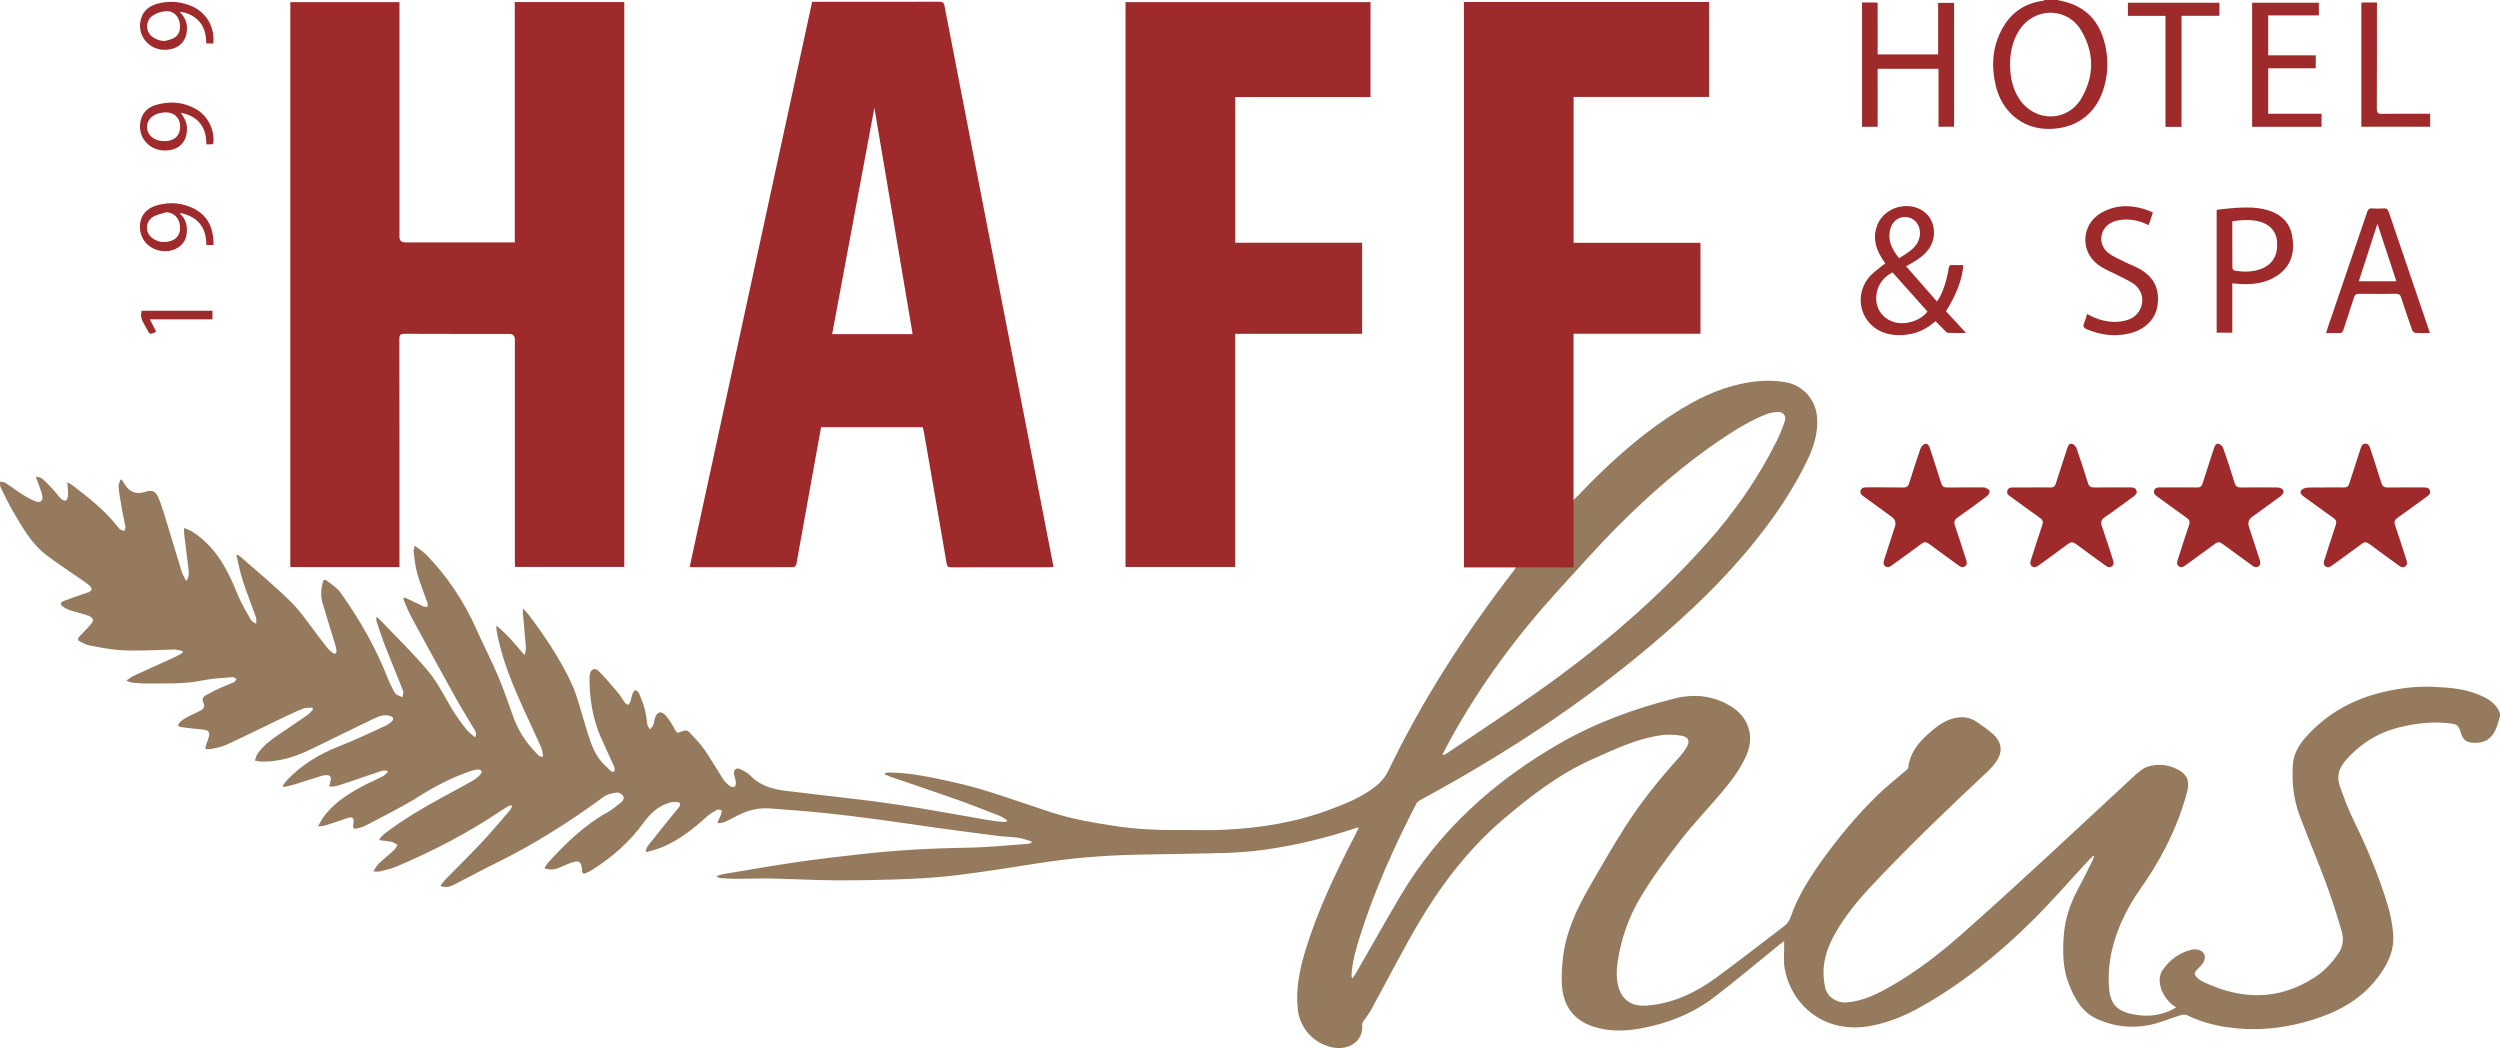 <svg xmlns="http://www.w3.org/2000/svg" version="1.1" xmlns:xlink="http://www.w3.org/1999/xlink" width="739.81" height="310.16"><svg id="SvgjsSvg1038" xmlns="http://www.w3.org/2000/svg" viewBox="0 0 739.81 310.16"><defs><style>.cls-1{fill:#967a5e;}.cls-1,.cls-2{stroke-width:0px;}.cls-2{fill:#9e2a2b;}</style></defs><g id="SvgjsG1037"><path class="cls-1" d="m465.64,147.94c.55-.53,1.01-.92,1.42-1.36,7.96-8.35,16.38-16.18,25.97-22.66,6.18-4.18,12.63-7.83,19.91-9.77,4.98-1.33,10.01-1.92,15.15-1.1,5.53.88,9.39,5.29,9.66,10.87.21,4.33-1.02,8.29-2.84,12.11-4.1,8.64-9.44,16.49-15.39,23.94-9.04,11.32-19.49,21.27-30.51,30.62-21.12,17.91-44.21,32.9-68.52,46.06-.53.29-1.13.71-1.39,1.22-6.52,12.64-12.34,25.59-16.64,39.17-1.2,3.8-2.33,7.63-2.51,11.65-.01.23.02.46.25.83.29-.41.63-.81.88-1.24,4.47-7.75,8.85-15.55,13.41-23.25,11.46-19.31,27.53-33.77,46.89-44.93,10.74-6.19,22.16-10.37,34.08-13.38,5.86-1.48,11.47-.91,16.71,2.27,5.32,3.23,7.12,8.92,4.6,14.62-1.75,3.95-4.34,7.37-7.08,10.65-4.08,4.87-8.52,9.45-12.41,14.46-4.23,5.45-8.37,11.03-11.89,16.95-3.4,5.72-5.64,12.06-6.65,18.73-.38,2.53-.5,5.08.19,7.6,1.21,4.45,4.55,5.87,8.46,5.57,7.68-.59,14.4-3.8,20.5-8.27,6.8-4.98,13.43-10.18,20.14-15.28.95-.72,1.53-1.65,1.92-2.79,2.16-6.22,5.69-11.68,9.5-16.98,4.84-6.73,10.16-13.07,16.08-18.87,2.67-2.62,5.65-4.92,8.48-7.37.28-.25.67-.56.7-.88.43-4.09,2.76-7.09,5.65-9.72,2.31-2.1,4.73-4.09,7.87-4.86,2.3-.56,4.55-.39,6.55.97,1.75,1.19,3.52,2.38,5.08,3.79,2.57,2.33,2.85,5.23.87,8.06-.82,1.17-1.8,2.25-2.85,3.22-11.53,10.79-22.92,21.72-33.75,33.23-4.2,4.46-8.11,9.16-11.13,14.53-2.16,3.85-3.59,7.92-3.36,12.42.06,1.15.2,2.31.45,3.43.66,2.89,3.51,4.69,6.49,4.43,5.06-.43,9.38-2.69,13.64-5.17,7.22-4.2,13.8-9.29,20.04-14.78,8.91-7.85,17.64-15.89,26.38-23.92,8.21-7.55,16.31-15.21,24.52-22.76,1.36-1.25,2.85-2.65,4.54-3.17,3.03-.94,6.18-.54,9.04,1.03,2.51,1.38,3.34,3.39,2.43,6.69-.91,3.29-1.98,6.57-3.3,9.72-2.74,6.54-6.2,12.7-10.3,18.49-4.53,6.41-7.83,13.37-9.11,21.14-.47,2.88-.57,5.9-.3,8.8.45,4.8,2.76,6.82,7.89,7.61,3.77.58,7.4.18,10.83-1.56.24-.12.47-.28,1.11-.67-.57-.38-1.05-.61-1.42-.96-1.6-1.51-2.8-3.26-3.29-5.45-.41-1.78-.15-3.48.9-4.91,2.12-2.88,4.89-4.91,8.44-5.73.38-.09.8-.11,1.19-.08,2.43.18,3.4,2.13,2.04,4.14-.44.65-1.05,1.19-1.61,1.76-.95.96-.98,1.59,0,2.52.43.41.93.78,1.46,1.04,11.32,5.5,22.48,5.82,33.33-1.22,2.88-1.87,5.17-4.38,7.09-7.24,1.35-2.01,1.45-4.31.83-6.45-1.42-4.89-3-9.75-4.77-14.52-2.42-6.54-5.14-12.98-7.62-19.5-1.84-4.84-2.36-9.92-2.06-15.07.18-3.15,1.69-5.81,3.73-8.13,6.07-6.92,13.71-11.22,22.62-13.39,5.08-1.24,10.21-1.88,15.42-1.63,4.3.2,8.6.5,12.69,2.1,2.92,1.14,5.62,2.52,6.84,5.69v.96c-.2.68-.39,1.35-.6,2.03-.79,2.58-1.97,4.88-4.86,5.58-1.02.25-2.15.25-3.19.11-1.71-.23-2.56-1.44-2.98-3.05-.52-1.99-1.11-2.36-3.16-2.61-5.11-.62-10.1-.05-15.06,1.19-6.33,1.58-11.55,4.88-15.84,9.78-1.98,2.27-2.69,4.75-1.72,7.52,1.2,3.42,2.48,6.83,4.06,10.08,4.01,8.23,7.57,16.64,10.19,25.41.8,2.69,1.33,5.51,1.56,8.31.43,5.06-1.76,9.32-4.77,13.19-4.96,6.38-11.7,9.98-19.27,12.3-6.7,2.05-13.55,3.05-20.55,2.59-5.64-.37-11.15-1.44-16.29-3.96-.53-.26-1.31-.27-1.89-.1-3.12.95-6.15,2.3-9.33,2.94-5.23,1.07-10.43.48-15.35-1.68-4.56-2-6.79-6.03-8.5-10.37-1.83-4.64-1.88-9.48-1.53-14.38.37-5.22,2.07-9.95,4.57-14.48,1.37-2.48,2.58-5.04,3.85-7.58.22-.44.37-.92.56-1.39-.09-.06-.18-.13-.27-.19-.46.45-.93.88-1.37,1.35-5.52,5.95-10.83,12.11-16.59,17.81-10.02,9.93-20.93,18.79-33.32,25.7-4.7,2.62-9.61,4.61-14.96,5.54-13.41,2.33-22.99-6.24-25.03-16.86-.43-2.23-.15-4.6-.19-6.9,0-.38,0-.76,0-1.41-.63.48-1.06.8-1.48,1.14-6.27,5.08-12.46,10.26-18.84,15.2-6.59,5.1-14.18,8.11-22.35,9.56-4.54.8-9.09.91-13.61-.52-5.38-1.7-8.52-5.35-9.31-10.77-.43-2.95-.22-6.05.07-9.04.77-7.96,4.11-15.03,8.04-21.84,3.41-5.92,6.81-11.85,10.48-17.6,4.72-7.39,10.24-14.18,16.11-20.7.74-.83,1.42-1.74,1.99-2.69,1.11-1.86.67-3.13-1.47-3.5-1.93-.33-3.98-.42-5.92-.16-7.37,1.01-13.99,4.22-20.7,7.23-9.72,4.35-17.99,10.76-26.03,17.58-11.85,10.07-20.67,22.48-28.12,35.96-3.75,6.78-7.34,13.64-11.05,20.44-.66,1.22-1.56,2.31-2.33,3.47-.18.28-.39.65-.35.95.49,4.85-3.89,7.8-8.9,6.74-5.45-1.15-9.55-5.7-10.15-11.19-.67-6.13.57-12,2.34-17.77,3.62-11.79,8.96-22.86,14.6-33.79.36-.7.7-1.4,1.13-2.27-.38.04-.58.03-.74.09-8.79,2.94-17.77,5.12-26.94,6.42-3.94.56-7.93.87-11.91.99-8.95.27-17.9.32-26.85.53-9.58.23-19.11,1.03-28.58,2.54-7.51,1.2-15.03,2.37-22.58,3.34-4.9.63-9.84,1.04-14.78,1.25-7.26.31-14.54.47-21.8.45-6.55-.02-13.1-.41-19.65-.54-3.63-.07-7.27.09-10.91.09-1.43,0-2.87-.14-4.3-.24-.34-.03-.67-.18-1.05-.59.77-.21,1.52-.49,2.3-.62,7.27-1.21,14.53-2.48,21.82-3.55,5.99-.88,12.01-1.55,18.03-2.24,10.79-1.24,21.62-1.83,32.49-1.99,5.86-.09,11.7-.73,17.55-1.13.33-.02.65-.18.98-.27l.06-.45c-1.31-.37-2.59-.88-3.92-1.08-1.93-.29-3.9-.27-5.84-.52-6.4-.81-12.8-1.66-19.19-2.54-5.29-.73-10.56-1.56-15.85-2.26-5.73-.76-11.46-1.49-17.2-2.08-5.15-.53-10.33-.88-15.5-1.27-3.75-.28-7.18.76-10.42,2.58-.94.53-1.91,1.01-2.91,1.42-.56.23-1.2.26-1.8.39-.1-.1-.21-.19-.31-.29.35-.75.73-1.49,1.03-2.27.16-.41.16-.88.24-1.32-.48-.04-1.06-.27-1.42-.08-1.04.56-2.09,1.18-2.97,1.97-4.02,3.64-8.25,6.97-13.29,9.08-1.47.62-3.05.97-4.58,1.44-.09-.14-.18-.28-.28-.42.25-.51.41-1.09.75-1.52,2.62-3.32,5.28-6.61,7.93-9.9.45-.56.97-1.07,1.34-1.67.4-.66.15-1.24-.62-1.31-.73-.07-1.52-.03-2.23.17-3.41.95-5.82,3.25-7.83,6.02-4.04,5.59-9.12,10.03-14.9,13.73-.67.43-1.38.81-2.11,1.12-.67.29-1.11.17-1.15-.75-.14-2.78-.85-3.22-3.48-2.23-1.31.49-2.56,1.13-3.87,1.6-1.17.42-2.39.44-3.79-.1.41-.61.68-1.14,1.06-1.56,5.25-5.8,10.83-11.2,17.75-15.04,1.38-.77,2.58-1.87,3.86-2.83.68-.51,1.05-1.33.59-1.99-.36-.52-1.27-1.03-1.85-.94-1.31.2-2.78.48-3.81,1.23-10.1,7.42-20.64,14.11-31.91,19.64-4.19,2.06-8.29,4.3-12.46,6.41-1.16.59-2.42.98-4.02.36.52-.68.89-1.28,1.37-1.77,3.57-3.66,7.24-7.23,10.74-10.96,2.92-3.11,5.66-6.4,8.46-9.63.3-.35.45-.84.67-1.26-.08-.08-.15-.15-.23-.23-.28.07-.6.09-.84.23-.8.46-1.58.93-2.34,1.45-9.74,6.56-20.13,11.9-30.92,16.48-1.53.65-3.2.97-4.82,1.38-.51.13-1.08.02-1.96.02.68-.95,1.09-1.79,1.73-2.39,1.41-1.35,2.96-2.55,4.39-3.88.46-.42.72-1.05,1.08-1.59-.57-.31-1.1-.76-1.71-.9-1.15-.25-2.34-.32-3.51-.47-.06-.13-.12-.25-.18-.38.57-.56,1.08-1.19,1.71-1.67,5.4-4.15,11.27-7.56,17.24-10.81,2.91-1.58,5.84-3.14,8.72-4.78.85-.49,1.64-1.15,2.3-1.88.65-.72.28-1.41-.7-1.4-.66,0-1.35.15-1.98.36-5.42,1.85-10.49,4.36-15.35,7.46-5.1,3.26-10.6,5.88-15.95,8.74-.83.44-1.79.67-2.72.89-.69.16-1.1-.01-.98-.95.32-2.53-.04-2.75-2.45-1.9-2.03.71-4.08,1.38-6.13,2.02-.46.14-.99.1-1.83.17.58-1.02.95-1.8,1.44-2.49,2.98-4.25,7.23-6.95,11.68-9.35,1.96-1.06,4.03-1.92,6.02-2.94.56-.29.99-.81,1.49-1.22-.05-.15-.1-.3-.15-.46-.51,0-1.07-.13-1.53.02-2.5.81-4.97,1.71-7.46,2.55-2,.68-4,1.36-6.02,1.96-.64.19-1.36.11-2.17.17.2-.84.38-1.44.47-2.06.11-.83-.28-1.32-1.14-1.31-.51,0-1.05.04-1.53.19-2.67.83-5.31,1.71-7.98,2.53-1.07.33-2.18.53-3.27.78-.08-.14-.17-.29-.25-.43.44-.57.83-1.2,1.33-1.72,4.32-4.46,9.45-7.63,15.26-9.88,4.61-1.78,9.07-3.96,13.58-6,.72-.32,1.4-.78,1.99-1.31.77-.7.59-1.35-.41-1.67-1.73-.55-3.31.03-4.83.77-6.14,2.99-12.28,5.98-18.42,8.98-4.68,2.29-9.54,3.85-14.82,3.74-.65-.01-1.3-.2-1.95-.3.23-.65.34-1.39.72-1.94,1.63-2.38,3.9-4.1,6.25-5.7,2.87-1.95,5.76-3.88,8.61-5.87.61-.43,1.07-1.07,1.61-1.61-.07-.18-.14-.35-.22-.53-.86.07-1.79-.06-2.56.23-1.93.73-3.81,1.62-5.68,2.51-5.68,2.72-11.33,5.54-17.05,8.18-1.53.71-3.26,1.06-4.94,1.32-1.53.23-1.65-.06-1.11-1.48.27-.71.55-1.42.74-2.15.35-1.36-.19-1.99-1.61-2.12-2.14-.2-4.28-.43-6.42-.71-1.15-.15-1.35-.64-.53-1.47.63-.63,1.43-1.14,2.22-1.57,1.26-.68,2.61-1.2,3.87-1.88.94-.51,1.4-1.3.84-2.39-.45-.87-.19-1.61.59-2.06,1.38-.79,2.8-1.51,4.24-2.18,1.37-.64,2.81-1.13,4.19-1.76.34-.16.54-.62.8-.95-.4-.2-.82-.59-1.19-.56-2.97.26-5.99.38-8.9.98-5.46,1.14-10.97.85-16.47.9-1.47.01-2.95-.12-4.41-.25-.43-.04-.85-.31-1.63-.62.86-.58,1.39-1.05,2-1.33,4.2-1.94,8.43-3.83,12.64-5.76.7-.32,1.34-.75,2.01-1.13-.02-.18-.03-.36-.05-.53-.84-.15-1.69-.44-2.53-.43-2.51.02-5.03.21-7.54.24-2.95.04-5.91.15-8.84-.09-2.96-.25-5.91-.84-8.83-1.41-.95-.19-1.84-.74-2.72-1.2-.57-.3-.64-.76-.15-1.26,1.1-1.16,2.17-2.34,3.28-3.5,1.21-1.26,1.11-2.17-.53-2.79-1.67-.63-3.45-.97-5.15-1.52-.82-.27-1.64-.65-2.33-1.15-.96-.7-.87-1.28.23-1.7,2.05-.77,4.13-1.47,6.2-2.2.3-.11.62-.18.91-.29,1.28-.51,1.46-1.19.43-2.1-.86-.76-1.86-1.38-2.8-2.04-3.37-2.36-6.84-4.58-10.09-7.09-4.26-3.3-6.84-7.98-9.53-12.51-1.42-2.4-2.63-4.92-3.85-7.43-.23-.47-.09-1.12-.13-1.68.55.13,1.18.13,1.63.42,1.77,1.15,3.45,2.46,5.24,3.59,1.17.74,2.43,1.39,3.72,1.88,1.33.49,2.18-.24,1.9-1.63-.24-1.24-.73-2.43-1.16-3.63-.23-.63-.58-1.21-.72-2.15.65.23,1.44.3,1.93.73,1.22,1.08,2.32,2.29,3.43,3.49.71.76,1.29,1.64,2.03,2.36.35.34,1.07.73,1.4.58.37-.17.65-.89.69-1.39.07-.95-.06-1.91-.11-2.86-.02-.31-.03-.62-.07-1.16.63.37,1.12.59,1.54.91,4.76,3.65,9.49,7.34,13.23,12.1.27.34.55.71.91.95.33.23.76.31,1.15.46.12-.43.4-.9.33-1.3-.27-1.65-.69-3.27-.98-4.92-.4-2.27-.8-4.55-1.04-6.83-.07-.69.35-1.43.55-2.15.13.01.27.02.4.03.36.56.7,1.13,1.08,1.67,1.48,2.09,3.32,2.7,5.75,1.94,2.1-.66,3.14-.37,4.02,1.69.95,2.22,1.61,4.57,2.33,6.89,1.55,5.03,3.04,10.07,4.6,15.1.27.87.79,1.67,1.29,2.69.9-1.27.83-2.36.69-3.47-.45-3.51-.88-7.03-1.3-10.55-.06-.5,0-1.02,0-1.71,1.84.62,3.25,1.6,4.62,2.69,5.48,4.38,8.53,10.32,11.06,16.66,1.09,2.72,2.63,5.27,4.07,7.84.3.53,1.04.81,1.58,1.2-.03-.68.1-1.41-.11-2.03-1.25-3.57-2.68-7.09-3.85-10.69-.8-2.47-1.28-5.05-1.9-7.58l.33-.16c.35.24.72.46,1.03.73,5,4.42,10.19,8.65,14.91,13.36,3.08,3.08,5.48,6.84,8.18,10.3.86,1.1,1.69,2.23,2.58,3.31.4.48.89.93,1.41,1.28.82.55,1.23.34,1.15-.61-.07-.86-.34-1.71-.59-2.54-1.18-3.89-2.41-7.76-3.55-11.66-.57-1.95-.39-3.94.07-5.91.19-.82.63-1.07,1.24-.58,1.39,1.11,3.01,2.1,4.01,3.5,5.68,7.95,10.51,16.4,14.08,25.53.48,1.22,1.1,2.39,1.69,3.57.19.39.42.84.77,1.05.56.36,1.23.56,1.86.83.06-.63.36-1.35.16-1.87-1.68-4.31-3.48-8.56-5.17-12.87-.97-2.48-1.79-5.02-2.65-7.55-.13-.38-.08-.82-.12-1.43.37.21.57.27.69.4,4.98,5.24,10.22,10.27,14.83,15.81,2.93,3.52,4.89,7.85,7.36,11.77,1.13,1.79,2.37,3.52,3.68,5.17.71.9,1.7,1.58,2.68,2.46.62-1.29,0-1.99-.43-2.71-1.78-3.03-3.67-5.99-5.37-9.06-4.42-7.96-8.79-15.94-13.12-23.95-.91-1.69-1.58-3.52-2.35-5.28.14-.13.27-.26.41-.39,1.64.76,3.28,1.52,4.91,2.29.22.1.39.3.62.36.39.1.8.13,1.2.19.03-.41.18-.87.06-1.23-1-2.9-2.21-5.74-3.05-8.69-.6-2.08-.76-4.29-1.06-6.45-.06-.44.14-.91.3-1.79,1.29.98,2.46,1.67,3.38,2.61,6.28,6.45,11.19,13.82,14.86,22.05,2.09,4.7,4.48,9.28,6.49,14.01,1.7,4,3.05,8.14,4.55,12.22,1.42,3.84,3.56,7.23,6.42,10.15.62.63,1.13,1.63,2.32,1.37-.18-.89-.19-1.84-.55-2.65-2.29-5.14-4.73-10.21-6.98-15.36-2.68-6.15-4.99-12.43-6.21-19.07-.08-.46-.08-.93-.15-1.66,3.31,2.47,5.63,5.58,8.37,8.67.76-1.98.26-3.56.16-5.1-.16-2.46-.43-4.92-.64-7.38-.03-.3.05-.61.1-1.24.7.78,1.26,1.33,1.72,1.94,4.68,6.24,9.05,12.73,12.39,19.77,1.84,3.89,2.84,8.19,4.13,12.33,1.1,3.54,1.99,7.19,4.14,10.28.98,1.41,2.36,2.55,3.6,3.78.18.17.72.27.83.16.2-.22.31-.63.27-.93-.06-.42-.27-.83-.45-1.22-1.22-2.69-2.48-5.36-3.67-8.06-2.45-5.57-3.33-11.45-3.34-17.49,0-.32,0-.64.06-.96.32-1.71,1.48-2.28,2.69-1.08,2.12,2.09,4.01,4.42,5.94,6.69.69.82,1.16,1.82,1.82,2.67.62.81,1.2.7,1.54-.27.28-.79.39-1.63.67-2.41.15-.41.49-.76.75-1.13.38.26.96.44,1.11.8.67,1.6,1.33,3.23,1.78,4.9.41,1.53.5,3.14.81,4.7.09.45.48.85.73,1.27.32-.4.75-.76.93-1.21.27-.66.32-1.39.53-2.08.6-1.96,1.84-2.33,3.21-.8,1,1.11,1.77,2.45,2.5,3.77.79,1.42.83,1.55,2.26.91.89-.4,1.69-.34,2.3.32,1.51,1.63,3.09,3.23,4.35,5.04,1.98,2.85,3.69,5.88,5.59,8.79.51.79,1.24,1.46,1.99,2.05.33.26,1.07.36,1.39.16.29-.19.41-.89.36-1.33-.08-.79-.39-1.54-.53-2.33-.24-1.31.62-2.09,1.82-1.52,1.11.52,2.26,1.13,3.1,1.99,3.02,3.1,6.85,4.02,10.92,4.49,6.65.76,13.29,1.6,19.94,2.35,13.19,1.5,26.24,3.9,39.3,6.22,1.45.26,2.92.4,4.38.56.4.04.82-.06,1.23-.09.05-.13.09-.27.14-.4-.79-.46-1.54-1.04-2.39-1.36-4.42-1.73-8.84-3.47-13.31-5.05-6.2-2.2-12.45-4.26-18.67-6.4-.63-.21-1.23-.51-1.84-.76,0-.12.02-.24.02-.36.42-.07.84-.21,1.27-.2,6.22.04,12.24,1.39,18.29,2.69,10.22,2.19,19.93,5.95,29.83,9.15,6.05,1.96,12.3,3.01,18.56,3.97,6.05.93,12.14,1.26,18.26,1.21,4.75-.05,9.51.15,14.26-.08,10.76-.52,21.3-2.22,31.45-6.06,4.7-1.78,9.29-3.62,13.26-6.76,1.62-1.28,2.89-2.79,3.81-4.69,10.09-20.96,22.63-40.39,36.82-58.79.22-.28.44-.57.64-.87.07-.09.09-.22.21-.53m-21.63,55.36c.09.09.18.19.27.28.43-.25.88-.48,1.29-.76,9.03-6.11,18.17-12.07,27.07-18.36,18.1-12.8,34.87-27.15,49.65-43.72,8.18-9.16,15.12-19.19,20.61-30.19.94-1.88,1.72-3.86,2.38-5.86.51-1.54-.46-2.74-2.1-2.67-1.13.04-2.32.22-3.36.64-4.7,1.87-9,4.49-13.18,7.3-11.09,7.45-21.12,16.2-30.53,25.62-6.12,6.13-11.87,12.64-17.72,19.04-12.11,13.27-22.78,27.59-31.52,43.31-.99,1.77-1.91,3.58-2.87,5.37Z"></path><path class="cls-2" d="m608.81,0c.92.22,1.86.39,2.77.66,6.78,1.97,10.25,6.84,11.56,13.47.83,4.22.58,8.44-.76,12.53-2.47,7.53-8.7,11.75-16.85,11.47-7.2-.24-13.03-5.08-14.88-12.54-1.48-5.97-1.1-11.83,1.96-17.29,2.58-4.6,6.56-7.3,11.81-8.06.27-.04.53-.16.79-.24,1.2,0,2.4,0,3.6,0Zm-13.98,18.92c0,3.98.75,7.45,2.84,10.53,4.56,6.73,14.07,6.72,18.21-.27,3.91-6.58,3.93-13.55,0-20.14-4.23-7.1-14-6.98-18.41.02-1.95,3.1-2.63,6.56-2.65,9.86Z"></path><path class="cls-2" d="m118.21,167.81h-32.3V.64h32.3c0,.57,0,1.12,0,1.66,0,22.58,0,45.16,0,67.74q0,1.69,1.66,1.69c10.28,0,20.55,0,30.83,0h1.63V.61h32.41v167.15h-32.29c-.03-.5-.09-1.04-.09-1.58,0-21.9,0-43.8,0-65.7q0-1.67-1.69-1.67c-10.32,0-20.63.02-30.95-.03-1.22,0-1.54.32-1.54,1.54.04,21.9.03,43.8.03,65.7,0,.55,0,1.11,0,1.79Z"></path><path class="cls-2" d="m273.07,126.41h-30.09c-.43,2.36-.86,4.7-1.28,7.04-2.01,11.19-4.01,22.38-6.05,33.57-.06.32-.56.81-.86.81-10.11.04-20.23.02-30.34.01-.08,0-.15-.04-.35-.11,12.07-55.7,24.14-111.42,36.23-167.19.52,0,.91,0,1.31,0,12.11,0,24.23.01,36.34-.03,1.01,0,1.34.29,1.53,1.27,2.57,13.4,5.19,26.79,7.79,40.18,2.83,14.57,5.66,29.13,8.49,43.7,3.08,15.86,6.17,31.71,9.26,47.57,2.23,11.47,4.46,22.94,6.72,34.56-.46.02-.87.07-1.28.07-9.64,0-19.27-.01-28.91.03-1.02,0-1.31-.3-1.48-1.3-2.19-12.9-4.45-25.79-6.69-38.68-.08-.47-.2-.93-.33-1.5Zm-3-27.53c-3.77-22.31-7.53-44.53-11.32-66.98-4.19,22.46-8.34,44.69-12.5,66.98h23.82Z"></path><path class="cls-2" d="m365.53,28.72v43.11h37.55v26.95h-37.57v69h-32.44V.63h72.5v28.09h-40.03Z"></path><path class="cls-2" d="m448.6,167.91h-15.39V.6h72.55v28.09h-40.09v43.16h37.54v26.91h-37.56v69.16"></path><path class="cls-2" d="m688.09,144.24c1.84,0,3.68-.04,5.52.01.92.02,1.35-.35,1.62-1.21,1.07-3.42,2.22-6.83,3.31-10.25.24-.76.5-1.51,1.44-1.51.94,0,1.2.73,1.45,1.5,1.08,3.38,2.24,6.74,3.27,10.13.32,1.04.85,1.36,1.89,1.35,3.52-.05,7.04-.02,10.55-.02.82,0,1.67-.01,1.95.98.26.92-.42,1.36-1.05,1.82-2.85,2.06-5.67,4.15-8.55,6.18-.86.6-1.08,1.19-.73,2.21,1.16,3.36,2.21,6.74,3.31,10.12.24.74.49,1.49-.3,2.06-.79.57-1.42.09-2.05-.37-2.87-2.1-5.77-4.16-8.62-6.29-.81-.6-1.41-.62-2.22-.01-2.85,2.13-5.75,4.19-8.62,6.29-.63.46-1.25.96-2.05.4-.85-.6-.54-1.39-.29-2.16,1.1-3.38,2.15-6.76,3.29-10.13.31-.92.13-1.47-.65-2.02-2.93-2.08-5.83-4.22-8.74-6.32-.64-.47-1.38-1.03-.89-1.82.29-.48,1.13-.83,1.75-.87,1.79-.11,3.6-.04,5.39-.04Z"></path><path class="cls-2" d="m644.71,144.24c1.84,0,3.68-.03,5.52.01.86.02,1.3-.33,1.55-1.14,1.09-3.46,2.24-6.9,3.35-10.36.25-.77.57-1.61,1.46-1.42.54.12,1.15.82,1.35,1.39,1.19,3.39,2.3,6.8,3.35,10.23.3.99.81,1.31,1.8,1.3,3.56-.04,7.12-.03,10.67,0,.53,0,1.15.12,1.56.42.72.53.49,1.48-.45,2.17-2.8,2.05-5.62,4.09-8.43,6.13q-1.52,1.11-.92,2.94c1.05,3.22,2.1,6.45,3.15,9.67.24.75.45,1.5-.36,2.04-.75.5-1.35.08-1.95-.36-2.87-2.1-5.77-4.16-8.62-6.29-.84-.63-1.45-.68-2.32-.03-2.84,2.14-5.74,4.19-8.61,6.29-.64.46-1.27.92-2.05.34-.77-.58-.51-1.33-.27-2.07,1.1-3.38,2.15-6.76,3.3-10.12.33-.96.15-1.54-.67-2.12-2.94-2.08-5.83-4.21-8.74-6.32-.61-.44-1.18-.9-.92-1.76.26-.85.98-.95,1.74-.95,1.84,0,3.68,0,5.52,0Z"></path><path class="cls-2" d="m601.29,144.24c1.84,0,3.68-.03,5.52.01.86.02,1.3-.33,1.55-1.14,1.09-3.46,2.24-6.9,3.35-10.36.25-.77.57-1.61,1.46-1.42.54.12,1.15.82,1.35,1.39,1.19,3.39,2.3,6.8,3.35,10.23.3.99.81,1.31,1.8,1.3,3.32-.04,6.64-.02,9.95-.02.28,0,.56,0,.84,0,.75,0,1.49.07,1.77.91.28.84-.25,1.33-.87,1.78-2.82,2.03-5.59,4.14-8.46,6.1-1.15.78-1.31,1.55-.87,2.8,1.14,3.23,2.15,6.51,3.22,9.77.24.75.45,1.5-.36,2.04-.75.5-1.35.08-1.95-.36-2.84-2.07-5.71-4.1-8.52-6.22-.92-.69-1.58-.75-2.52-.03-2.8,2.13-5.68,4.15-8.52,6.22-.64.46-1.27.92-2.05.34-.77-.58-.51-1.33-.27-2.07,1.1-3.38,2.15-6.76,3.3-10.12.33-.96.16-1.54-.67-2.12-2.84-2.01-5.64-4.07-8.45-6.11-.67-.49-1.54-.91-1.21-1.96.35-1.11,1.35-.94,2.21-.95,1.68,0,3.36,0,5.04,0Z"></path><path class="cls-2" d="m557.89,144.24c1.76,0,3.52-.04,5.28.02.99.03,1.5-.3,1.81-1.29,1.05-3.43,2.16-6.85,3.35-10.23.2-.57.81-1.28,1.35-1.4.88-.2,1.21.65,1.46,1.41,1.09,3.42,2.24,6.82,3.31,10.25.29.92.74,1.27,1.71,1.26,3.4-.04,6.8-.02,10.19-.02.32,0,.68-.1.95.02.54.24,1.31.52,1.44.94.13.42-.26,1.24-.68,1.56-2.86,2.17-5.76,4.3-8.72,6.35-1.01.7-1.19,1.38-.8,2.5,1.14,3.28,2.16,6.59,3.24,9.89.24.74.5,1.49-.27,2.07-.78.58-1.41.13-2.05-.34-2.87-2.1-5.78-4.15-8.61-6.29-.87-.65-1.48-.61-2.32.02-2.84,2.13-5.74,4.19-8.62,6.29-.6.44-1.2.86-1.95.36-.81-.54-.61-1.3-.37-2.04,1.05-3.22,2.1-6.45,3.15-9.67q.6-1.84-.92-2.94c-2.75-2-5.49-4-8.24-5.99-.64-.46-1.28-.93-.97-1.84.3-.9,1.1-.92,1.89-.91,1.8,0,3.6,0,5.4,0Z"></path><path class="cls-2" d="m580.98,78.44c-.2,3.93-2.05,8.84-5.12,13.66,1.89,2.05,3.8,4.12,5.93,6.43-1.97,0-3.66.03-5.34-.03-.29,0-.59-.36-.84-.6-.94-.91-1.86-1.85-2.85-2.85-1.92,1.65-4,2.95-6.45,3.57-2.72.69-5.45.81-8.16.03-7.15-2.06-9.88-10.44-5.26-16.37,1.08-1.39,2.63-2.41,3.98-3.58.29-.25.64-.43,1.04-.7-.43-.66-.83-1.25-1.2-1.86-1.85-3.06-2.53-6.27-1.11-9.71,2.12-5.14,9.12-7.12,13.65-3.87,3.39,2.43,4.08,7.54,1.5,11.14-1.39,1.93-3.32,3.2-5.35,4.34-.41.23-.81.45-1.35.75,3.09,3.52,6.08,6.93,9.15,10.44,1.43-2.05,2.14-4.24,2.75-6.46.3-1.11.57-2.25.71-3.39.1-.8.44-.99,1.16-.95,1.03.05,2.07.01,3.18.01Zm-20.94,2.17c-3.4,1.75-5.17,5-4.77,8.67.32,2.89,2.43,5.29,5.37,6.08,3.38.92,7.75-.49,9.74-3.17-3.44-3.86-6.89-7.72-10.34-11.58Zm1.96-4.2c.96-.62,1.88-1.17,2.74-1.79,1.38-.99,2.58-2.14,3.13-3.81.93-2.81-.39-5.73-2.91-6.42-2.74-.75-5.19.94-5.73,4.07-.54,3.09.84,5.55,2.76,7.95Z"></path><path class="cls-2" d="m555.64,20.36v17.17h-4.62V.72c1.15,0,2.22,0,3.29,0,.39,0,.78.04,1.33.07v15.3h17.9V.84h4.71v36.67h-4.6v-17.15h-17.99Z"></path><path class="cls-2" d="m719.04,98.55c-1.55,0-2.95.06-4.33-.05-.34-.03-.8-.56-.94-.95-1.12-3.16-2.2-6.33-3.22-9.51-.27-.82-.65-1.11-1.52-1.1-3.64.05-7.27.05-10.91,0-.95-.02-1.29.34-1.56,1.2-.98,3.16-2.08,6.28-3.08,9.44-.23.71-.52,1.04-1.32,1-1.23-.07-2.46-.02-3.8-.02.16-.54.26-.96.4-1.37,3.91-11.47,7.83-22.93,11.73-34.41.27-.78.58-1.19,1.49-1.11,1.15.09,2.32.09,3.47,0,.85-.06,1.17.29,1.43,1.04,2.47,7.33,4.98,14.64,7.47,21.96,1.45,4.26,2.91,8.53,4.36,12.79.1.3.18.6.33,1.1Zm-9.9-15.32c-1.91-5.81-3.78-11.47-5.61-17.01-1.81,5.61-3.64,11.27-5.5,17.01h11.11Z"></path><path class="cls-2" d="m671.23,33.66h15.77v3.86h-20.54V.8h19.74v3.75h-14.99v11.83h14.08v3.82h-14.07v13.47Z"></path><path class="cls-2" d="m660.59,83.83v14.62h-4.63v-36.37c1.85-.19,3.73-.45,5.62-.57,3.12-.19,6.23-.23,9.28.63,4.04,1.14,6.76,3.62,7.48,7.84.78,4.62-.26,8.7-4.34,11.5-3.46,2.37-7.41,2.8-11.47,2.54-.59-.04-1.18-.12-1.93-.19Zm0-18.36c0,4.7-.01,9.28.03,13.87,0,.26.41.7.68.74,2.75.46,5.49.46,8.12-.63,3.18-1.32,4.74-4.14,4.42-7.95-.25-3.06-2.31-5.33-5.58-6.04-2.49-.54-4.99-.38-7.67.01Z"></path><path class="cls-2" d="m617.64,92.92c2.96,1.65,5.93,2.52,9.12,2.29,1.21-.09,2.48-.34,3.58-.82,4.04-1.79,4.89-7.17,1.52-10.03-1.34-1.13-3.07-1.8-4.65-2.64-2.14-1.14-4.49-1.99-6.4-3.43-5.35-4.04-4.84-11.96.98-15.3,4.86-2.79,9.95-2.38,14.98-.29.1.04.19.14.32.25-.42,1.23-.83,2.43-1.26,3.69-2.39-1.21-4.85-1.83-7.45-1.65-1.09.08-2.24.29-3.24.73-3.76,1.63-4.51,6.47-1.32,9.05,1.43,1.15,3.22,1.87,4.89,2.72,1.42.72,2.95,1.24,4.33,2.02,4.33,2.43,6.03,5.84,5.45,10.64-.49,4.05-3.47,7.24-7.96,8.42-4.45,1.17-8.77.63-12.99-1.12-.9-.38-1.24-.83-.82-1.8.36-.83.58-1.71.9-2.72Z"></path><path class="cls-2" d="m640.82,37.53V4.69h-11.13V.8h27.09v3.87h-11.21v32.87h-4.74Z"></path><path class="cls-2" d="m719.14,33.65v3.86h-20.36V.8c.35-.03.66-.07.97-.07,1.15,0,2.3,0,3.64,0v1.62c0,9.95.02,19.89-.03,29.84,0,1.25.37,1.52,1.55,1.5,4.27-.07,8.55-.03,12.83-.03h1.41Z"></path><path class="cls-2" d="m63.22,72.5h-2.16c0-5.19-2.49-8.4-7.79-9.51.12.27.15.42.23.5,2.26,2.02,2.27,6.13.84,8.17-1.63,2.34-4.85,3.3-7.95,2.28-3.17-1.04-5.07-3.76-4.98-7.1.09-3.05,1.99-5.33,5.38-6.19,3.69-.93,7.32-.62,10.71,1.15,4.23,2.21,5.72,5.97,5.7,10.69Zm-13.92-9.71c-1.27.4-2.65.63-3.8,1.25-2.59,1.4-2.69,4.89-.27,6.54,1.73,1.18,3.66,1.33,5.6.62,1.94-.72,2.81-2.66,2.34-4.93-.42-2.06-1.86-3.29-3.87-3.48Z"></path><path class="cls-2" d="m63.12,12.87h-2.07c-.05-2.88-.68-5.51-3.02-7.4-1.36-1.09-2.88-1.79-4.86-2,1.29,1.37,2.07,2.76,2.15,4.47.18,3.91-2.05,6.46-5.96,6.78-5.08.41-8.98-4.14-7.67-9.02.8-3.01,3.14-4.32,5.95-4.86,3.05-.59,6.06-.28,8.93.91,4.46,1.84,7.06,6.25,6.56,11.13Zm-14.41-.71c.87-.27,1.78-.42,2.58-.82,1.47-.73,2.05-2.07,1.98-3.67-.08-1.78-.75-3.3-2.44-4.09-1.83-.86-5.76.42-6.75,2.16-.3.53-.5,1.19-.54,1.8-.17,2.55,2.04,4.44,5.17,4.61Z"></path><path class="cls-2" d="m53.47,33.37c1.01,1.33,1.79,2.72,1.85,4.44.14,3.7-1.87,6.27-5.55,6.68-5.33.59-9.44-3.86-8.09-9.03.62-2.38,2.32-3.82,4.6-4.45,4.13-1.16,8.16-.83,11.9,1.38,3.48,2.06,5.51,6.4,4.9,10.25-.21.03-.43.07-.66.08-.39.01-.79,0-1.35,0,0-5.21-2.47-8.39-7.6-9.35Zm-4.86,8.4c2.51.02,4.25-1.22,4.6-3.29.56-3.29-1.48-5.5-4.79-5.2-2.77.25-4.63,1.69-4.88,3.77-.32,2.66,1.85,4.69,5.06,4.72Z"></path><path class="cls-2" d="m44.34,94.5c.7,1.37,1.29,2.52,1.88,3.66-1.86.9-1.9.92-2.76-.8-.76-1.5-1.98-2.86-1.66-4.75.03-.19.06-.39.1-.66h20.97v2.55h-18.53Z"></path></g></svg><style>@media (prefers-color-scheme: light) { :root { filter: none; } }
@media (prefers-color-scheme: dark) { :root { filter: none; } }
</style></svg>